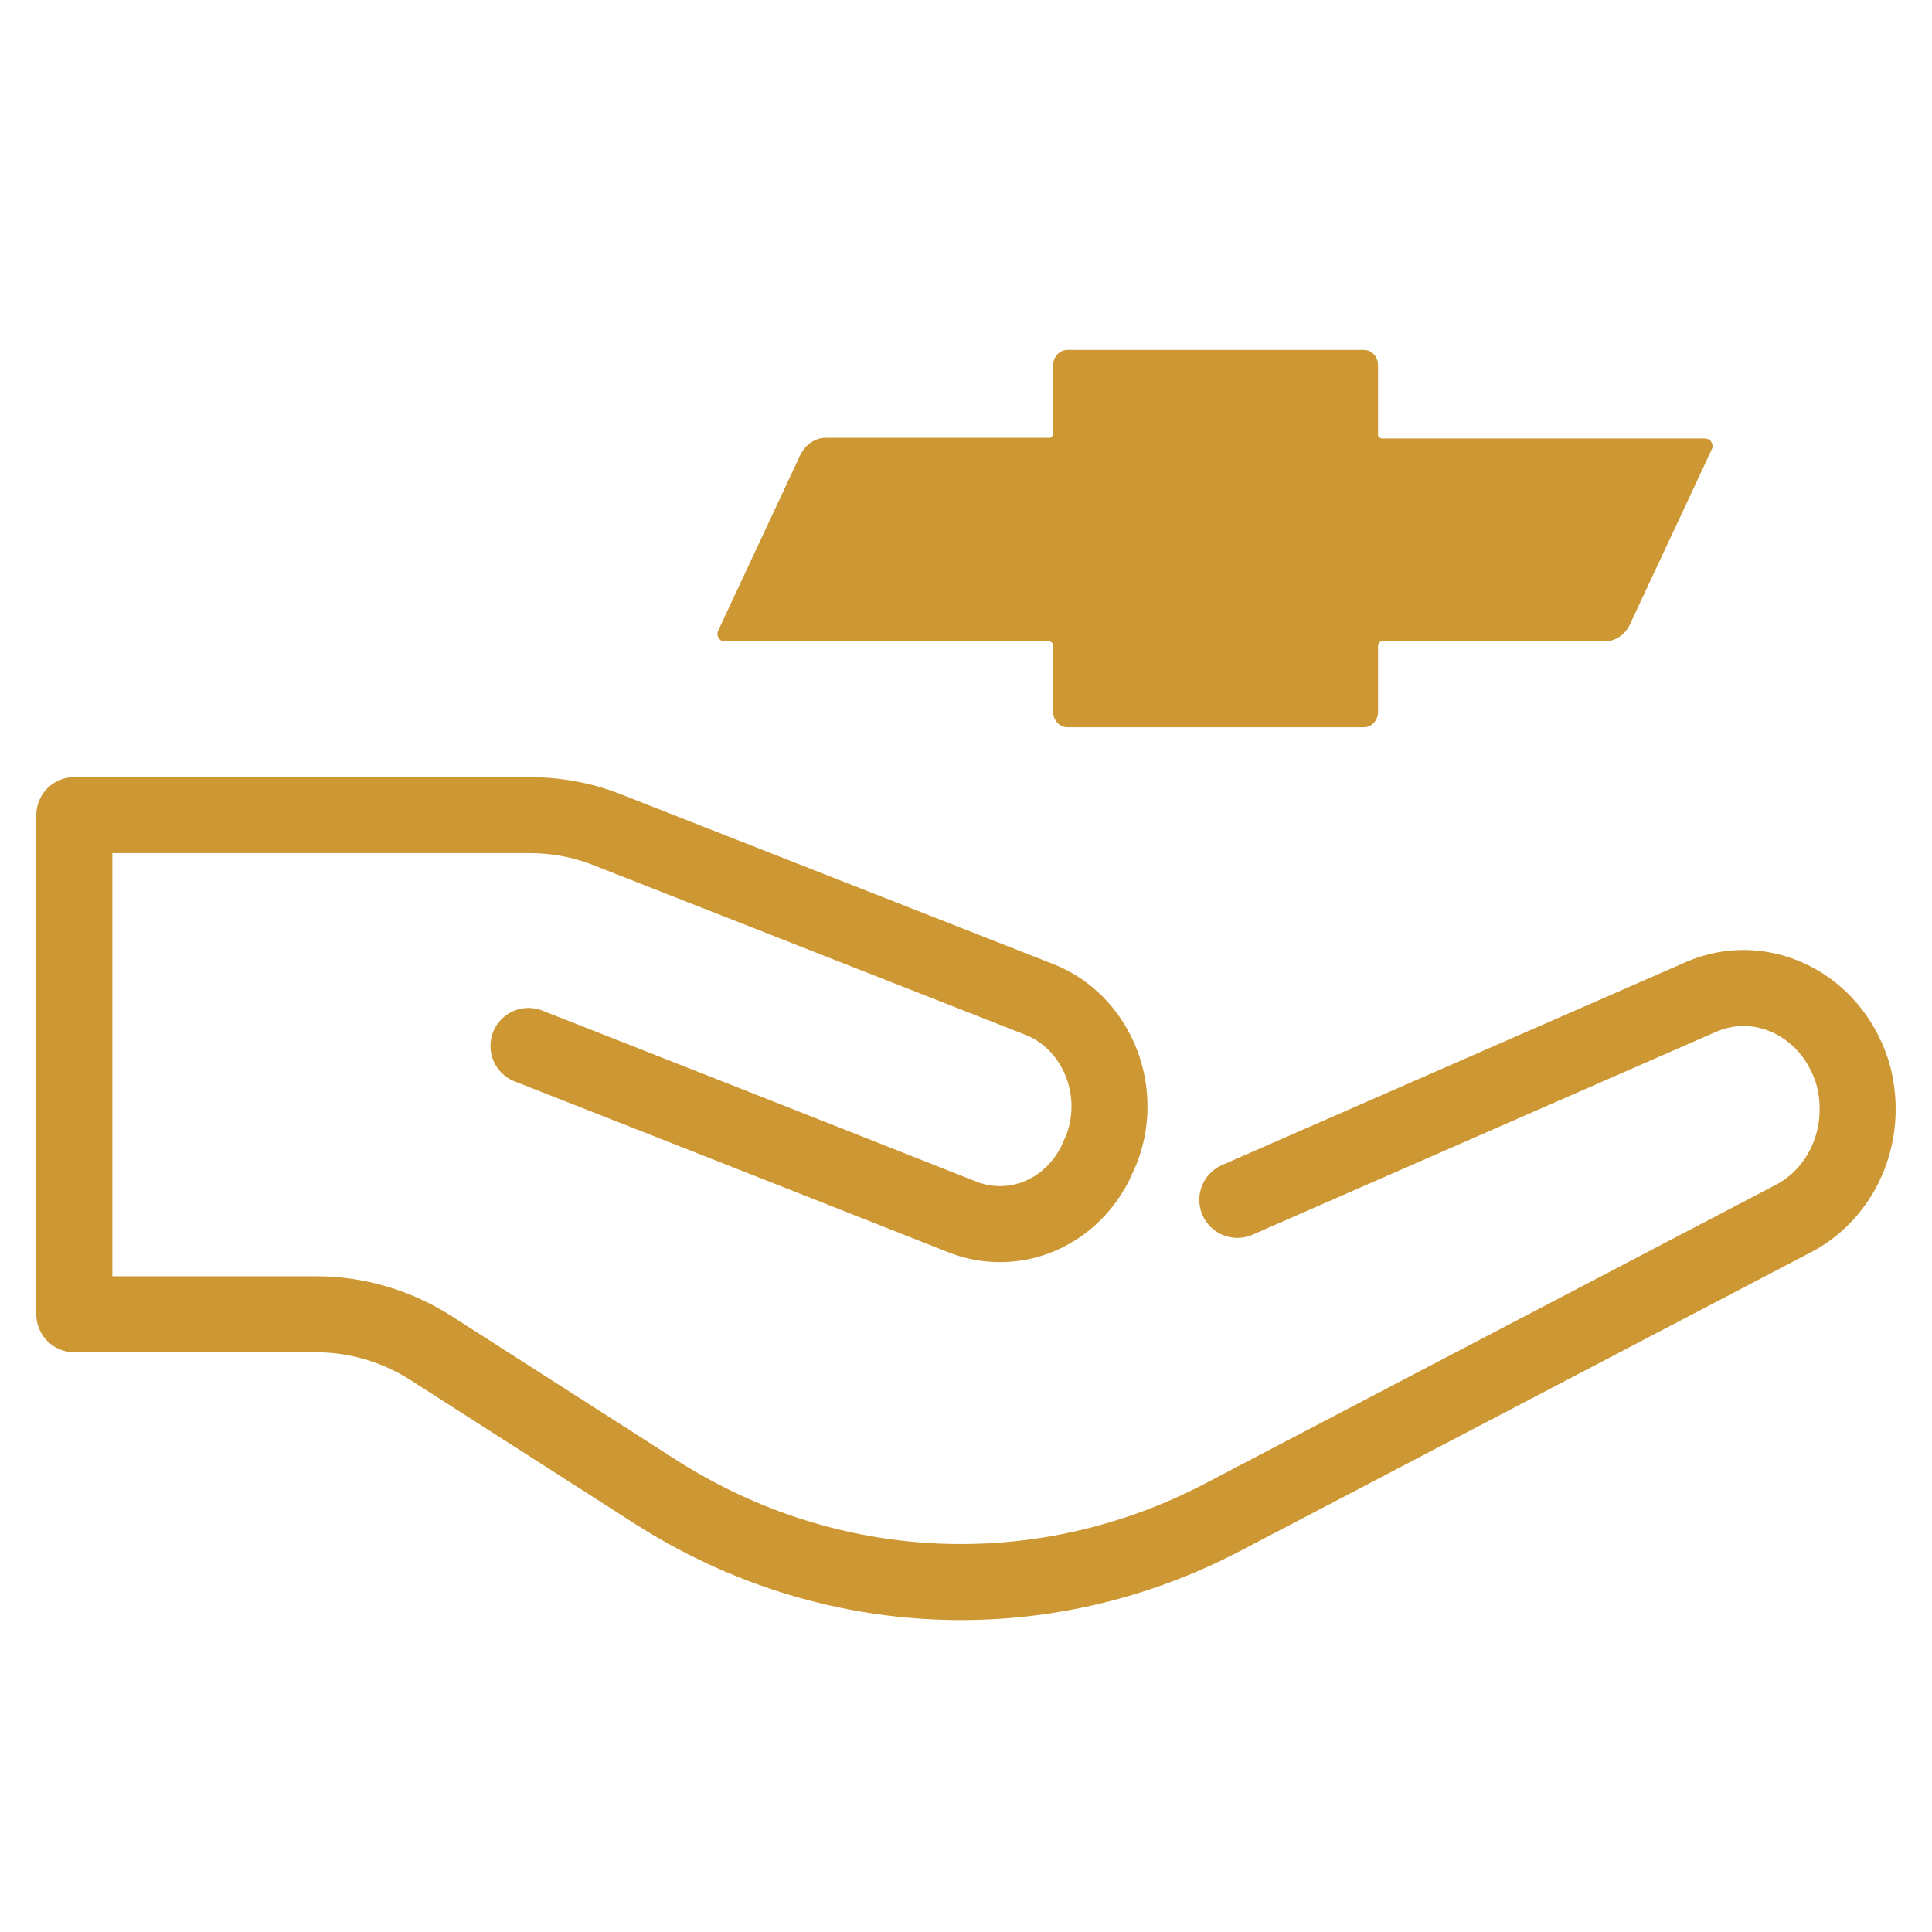 <svg width="108" height="108" viewBox="0 0 108 108" fill="none" xmlns="http://www.w3.org/2000/svg">
<path d="M69.167 67.073L95.085 55.729C98.325 54.32 102.028 55.995 103.381 59.459C103.701 60.259 103.844 61.135 103.844 62.01C103.844 64.599 102.455 66.959 100.283 68.101L68.348 84.814C58.237 90.106 46.31 89.573 36.661 83.405L24.058 75.335C22.136 74.116 19.928 73.469 17.685 73.469H4.156V45.564H29.541C31.072 45.564 32.567 45.831 33.991 46.402L58.13 55.881C61.192 57.099 62.794 60.754 61.655 64.028C61.548 64.332 61.405 64.637 61.263 64.942L61.192 65.094C59.732 67.911 56.599 69.129 53.786 68.025C45.527 64.751 29.541 58.47 29.541 58.47" stroke="#CD9834" stroke-width="4.25" stroke-linecap="round" stroke-linejoin="round"/>
<path d="M95.333 24.512H77.211C77.211 24.512 77.033 24.435 77.033 24.321V20.4C77.033 19.943 76.677 19.562 76.25 19.562H59.659C59.232 19.562 58.876 19.943 58.876 20.4V24.283C58.876 24.283 58.804 24.474 58.698 24.474H46.165C45.56 24.474 45.026 24.854 44.741 25.425L40.149 35.247C40.042 35.476 40.149 35.704 40.327 35.818C40.398 35.818 40.433 35.856 40.505 35.856H58.698C58.698 35.856 58.876 35.932 58.876 36.047V39.816C58.876 40.272 59.232 40.653 59.659 40.653H76.25C76.677 40.653 77.033 40.272 77.033 39.816V36.047C77.033 36.047 77.104 35.856 77.211 35.856H89.672C90.277 35.856 90.811 35.514 91.096 34.943L95.689 25.121C95.796 24.892 95.689 24.664 95.511 24.55C95.475 24.55 95.404 24.55 95.368 24.512H95.333Z" fill="#CD9834"/>
</svg>
